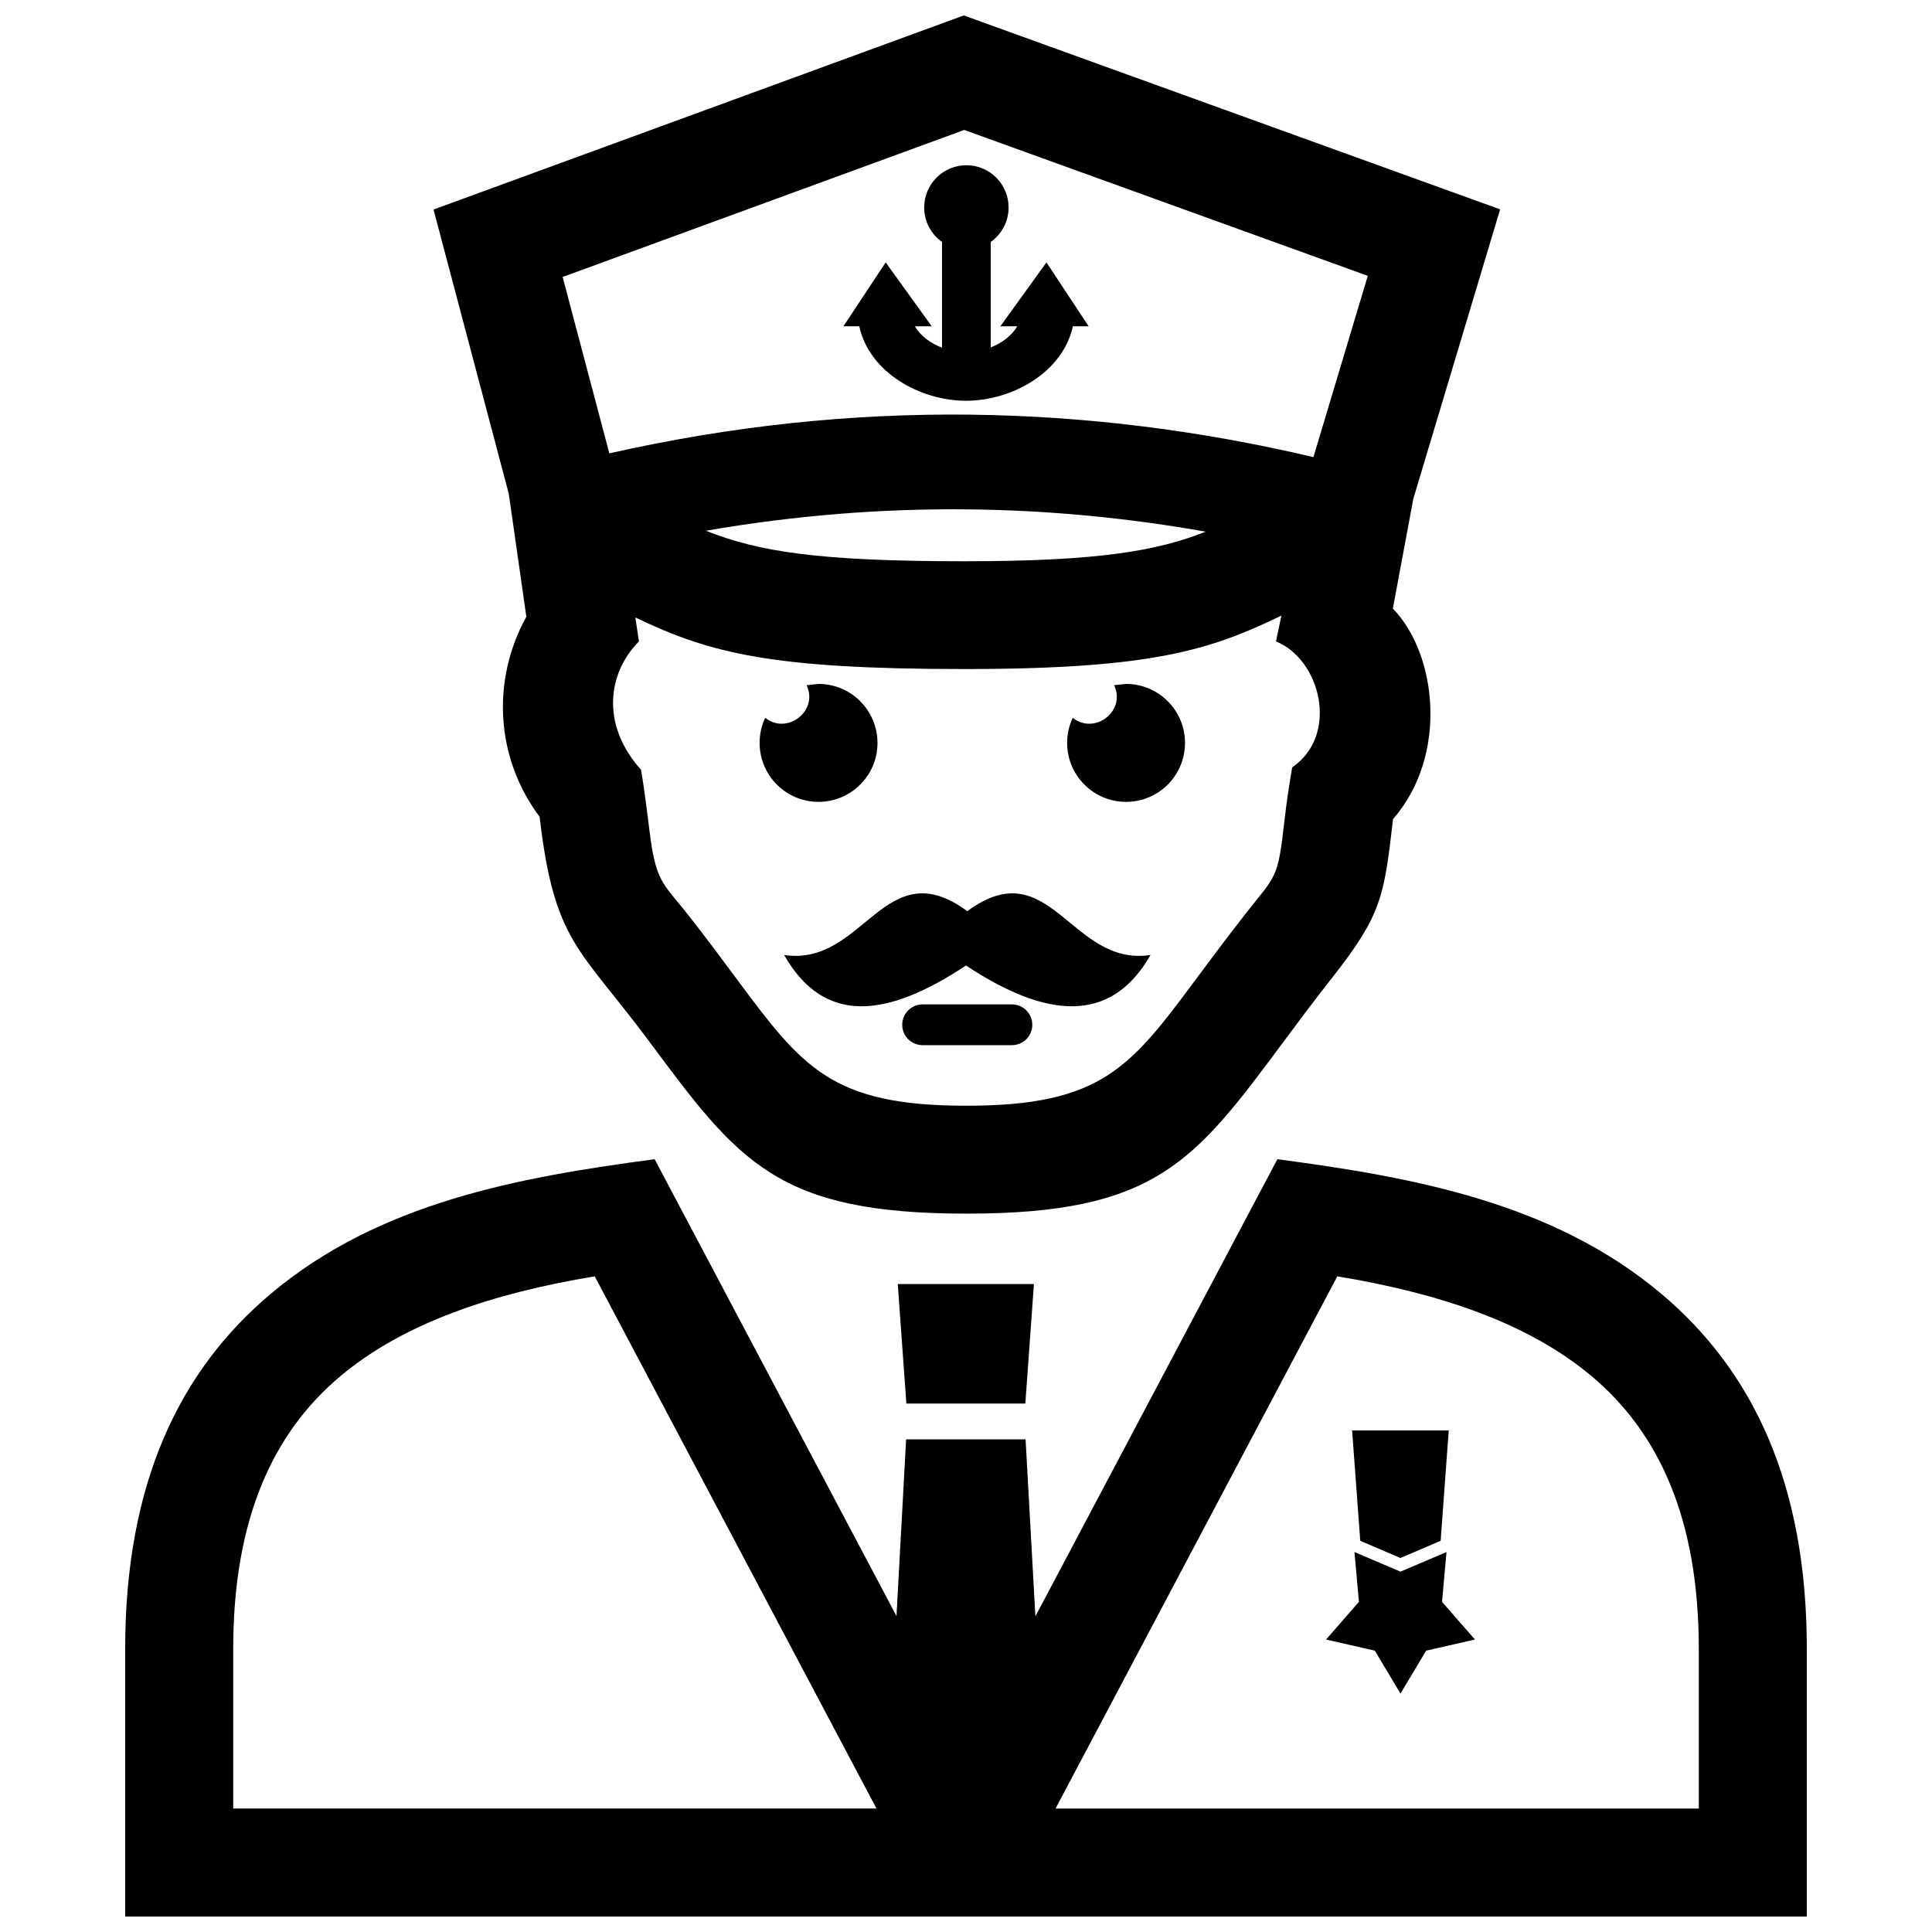 <?xml version="1.0" encoding="UTF-8"?>
<!-- Uploaded to: SVG Repo, www.svgrepo.com, Generator: SVG Repo Mixer Tools -->
<svg width="800px" height="800px" version="1.1" viewBox="144 144 512 512" xmlns="http://www.w3.org/2000/svg">
 <defs>
  <clipPath id="a">
   <path d="m177 148.09h446v503.81h-446z"/>
  </clipPath>
 </defs>
 <g clip-path="url(#a)">
  <path d="m312.39 307.64c19.758 9.5 36.145 13.664 87.18 13.664 49.727 0 65.215-5.047 84.016-14.168l-1.441 6.852c11.699 4.664 16.949 24.645 4.293 33.391-0.797 4.656-1.48 9.148-2.016 13.863-1.793 15.879-2.098 14.418-10.359 24.938-4.856 6.207-9.039 11.828-12.816 16.906-17.613 23.719-25.211 33.945-61.133 33.945-35.934 0-43.52-10.219-61.133-33.926-3.586-4.828-7.535-10.156-12.09-15.98-6.629-8.516-8.848-8.957-10.461-20.617-0.848-6.246-1.473-12.273-2.559-18.52-11.012-12.305-8.516-26.016-0.543-33.996l-0.855-5.672zm88.57-28.648c21.02 0.242 41.867 2.246 62.562 5.906-12.828 5.066-28.152 7.84-63.953 7.84-38.391 0-54.422-2.488-68.496-8.082 23.555-4.082 46.863-5.926 69.887-5.664zm-1.543-130.9-140.53 51.438 19.941 75.301 4.656 32.598c-9.34 16.969-8.121 37.465 3.516 53.02 3.918 33.414 10.418 34.48 29.121 59.641 23.641 31.832 33.824 45.535 84.016 45.535 50.191 0 60.367-13.723 84.016-45.555 3.82-5.141 8.051-10.832 12.969-17.07 12.988-16.547 13.664-21.27 16.051-41.938 14.652-16.777 11.707-43.699-0.051-55.793l5.422-29.078 23.004-76.711zm7.144 87.977v-27.953c2.91-2.066 4.727-5.43 4.727-9.141 0-6.176-5.019-11.184-11.184-11.184-6.168 0-11.184 5.008-11.184 11.184 0 3.699 1.805 7.074 4.727 9.141v28.023c-2.91-1.098-5.644-3.023-7.195-5.672h4.465l-12.203-16.93-11.195 16.93h4.191c2.68 12.273 16.141 19.738 28.305 19.738 12.152 0 25.633-7.465 28.312-19.738h4.172l-11.176-16.93-12.211 16.93h4.473c-1.531 2.598-4.184 4.492-7.023 5.602zm-30.016 104.81c0-8.625-7.004-15.629-15.617-15.629l-3.176 0.332c3.215 6.781-5.109 13.301-10.965 8.645-0.957 2.016-1.48 4.273-1.48 6.648 0 8.637 6.992 15.629 15.617 15.629 8.625-0.008 15.621-7 15.621-15.625zm51.738-6.652c-0.945 2.016-1.48 4.273-1.48 6.648 0 8.637 6.992 15.629 15.617 15.629 8.637 0 15.617-6.992 15.617-15.629 0-8.625-6.984-15.629-15.617-15.629l-3.176 0.332c3.246 6.844-5.125 13.285-10.961 8.648zm20.617 62.855c-21.172 3.215-26.562-27.84-48.559-11.609-21.977-16.234-27.379 14.82-48.547 11.609 10.602 18.551 27.086 16.766 48.203 2.781 21.133 13.984 38.312 15.77 48.902-2.781zm-31.328 18.5c0-2.992-2.43-5.41-5.422-5.41h-23.641c-2.984 0-5.41 2.418-5.41 5.41 0 2.984 2.43 5.402 5.41 5.402h23.641c3.004 0 5.422-2.418 5.422-5.402zm-115.96 66.664 74.664 141.03h-170.47v-42.309c0-34.5 10.59-57.312 28.375-72.246 16.707-14.027 40.133-21.969 67.43-26.473zm122.12 141.03 74.664-141.03c27.305 4.504 50.734 12.445 67.43 26.48 17.773 14.934 28.375 37.746 28.375 72.246v42.309h-170.47zm58.785-172.07-64.125 121.14-2.602-46.895h-31.66l-2.551 46.824-64.094-121.07c-36.031 4.777-72.922 11.465-101.66 35.609-24.215 20.344-38.652 50.199-38.652 94.16l0.004 70.926h445.65v-70.938c0-43.961-14.43-73.816-38.641-94.16-28.746-24.133-65.625-30.824-101.67-35.598zm-66.793 64.75 2.277-31.68h-36.082l2.277 31.68zm86.602 7.141 2.156 29.23 10.652 4.555 10.652-4.555 2.144-29.242-25.605 0.004zm12.809 37.406-12.191-5.199 1.188 13.199-8.715 9.984 12.93 2.961 6.801 11.375 6.793-11.375 12.93-2.961-8.715-9.984 1.18-13.191zm-23.062-295.36c-29.855-7.043-60.164-10.891-90.906-11.254-31.527-0.363-63.441 2.961-95.684 10.258l-12.375-46.742 106.43-38.965 106.94 38.664z" fill-rule="evenodd"/>
 </g>
</svg>